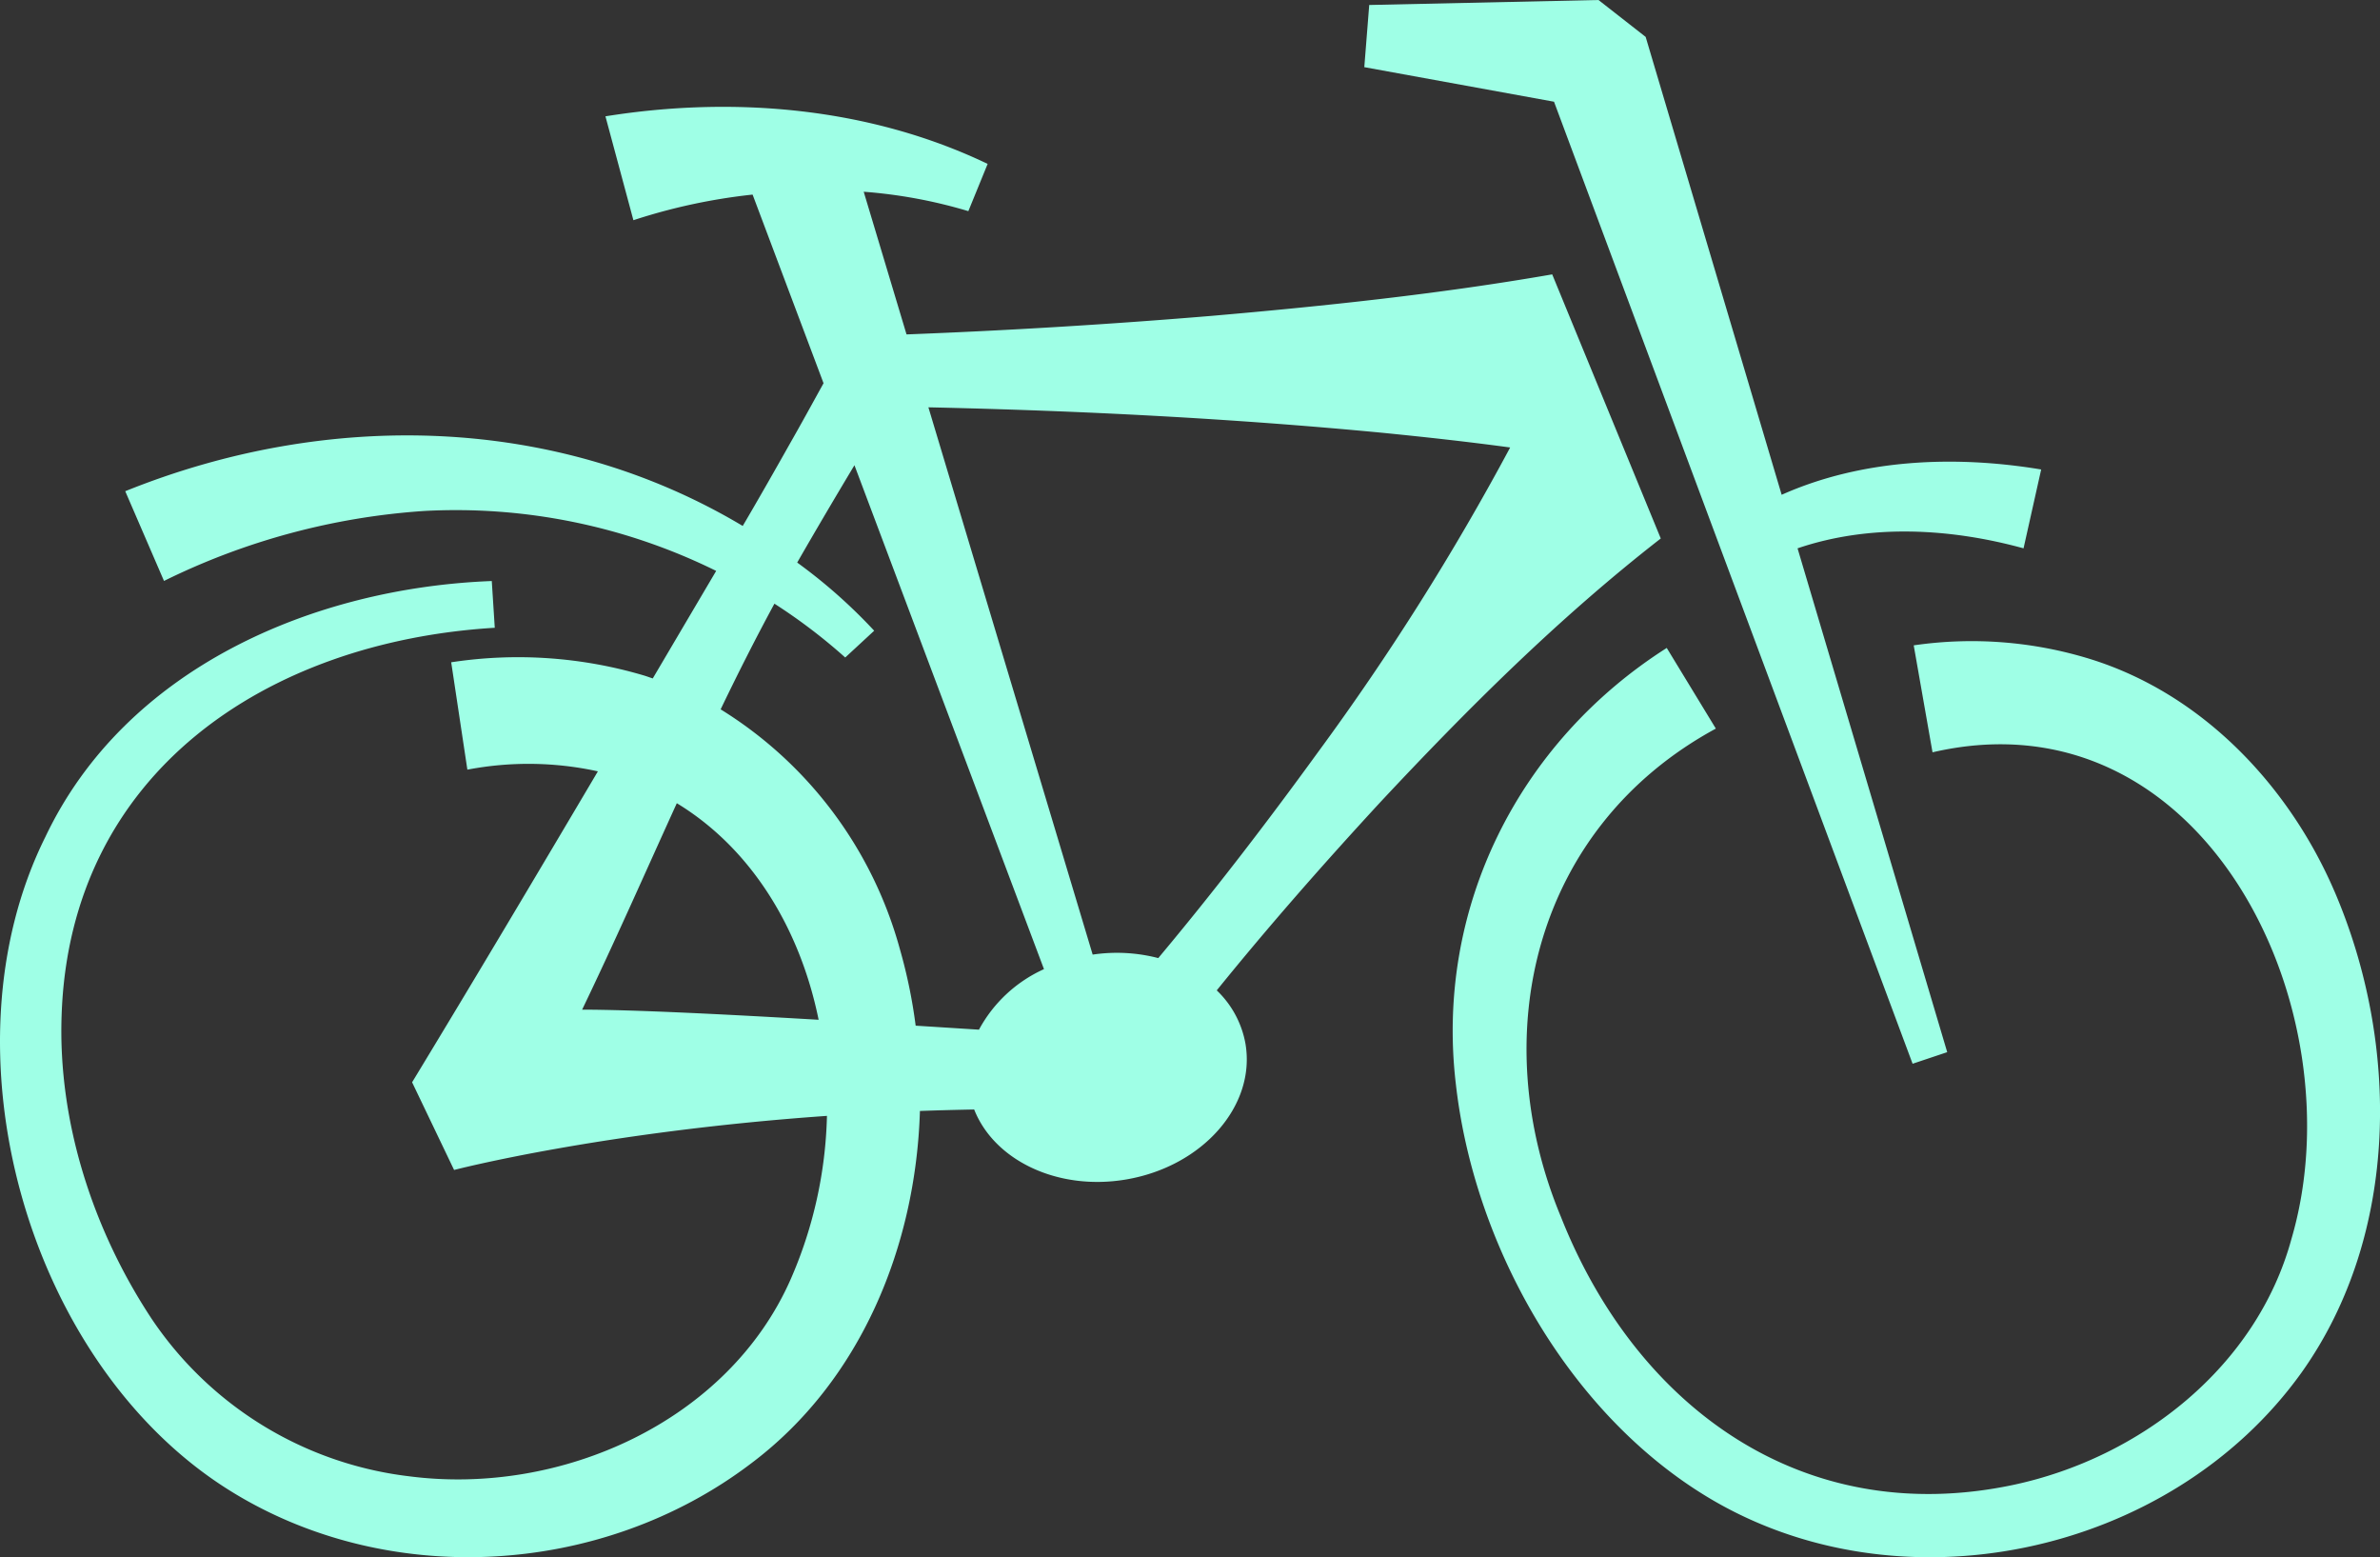 <svg xmlns="http://www.w3.org/2000/svg" width="253.125" height="165.573" viewBox="0 0 253.125 165.573">
  <rect x="0" y="0" width="253.125" height="165.573" fill="#333333" stroke="none"/>
  <path id="Tracé_48" data-name="Tracé 48" d="M248.292,94.793c-4.805-11.189-14.014-21.014-26.017-24.732a42.719,42.719,0,0,0-18.742-1.446l2,11.372c28.922-6.69,45.327,27.426,38.165,51.771-3.7,13.535-16.04,23.265-29.646,26.134-22.282,4.667-40.008-8.24-48.042-28.517-8.144-19.565-2.695-41.507,16.479-51.909l-5.222-8.576c-15.781,10.04-24.618,27.661-22.438,46.3,1.89,16.948,11.72,34.687,26.389,43.744,20.471,12.67,49.544,6.576,63.575-13.019,10.433-14.678,10.451-34.94,3.5-51.125M203.414,113.1l3.682-1.232L191.179,58.3c7.707-2.62,16.256-2.136,24.035,0l1.875-8.383c-9.17-1.526-19.043-1.129-27.6,2.69L175.024,3.923,170.007,0,145.624.53,145.1,7.14l20.178,3.675ZM176.63,57.248,165.085,29.172c-12.007,2.087-24.135,3.362-36.257,4.415q-16.193,1.346-32.414,1.969L91.86,20.387a52.3,52.3,0,0,1,11.129,2.063l2.052-5.024c-12.54-6.01-27-7.246-40.649-5.058l2.974,11.045A61.856,61.856,0,0,1,80.043,20.69l7.545,20.055c-1.2,2.173-2.39,4.349-3.62,6.5-1.193,2.126-3.476,6.139-4.976,8.675C59.17,44.079,34.848,43.538,13.32,52.227l4.122,9.539a73.661,73.661,0,0,1,27.7-7.44A62.539,62.539,0,0,1,76.169,60.7q-3.353,5.68-6.745,11.433c-.33-.106-.651-.231-.985-.328a47.064,47.064,0,0,0-20.452-1.389l1.72,11.416a34.562,34.562,0,0,1,13.881.179c-6.581,11.127-13.212,22.277-19.759,33.06l4.466,9.323s15.6-4.066,39.656-5.751a45.963,45.963,0,0,1-3.838,17.324c-6.658,15.165-24.444,23.1-40.619,20.993A38.461,38.461,0,0,1,16.14,140.235c-6.236-9.428-9.979-20.921-9.588-32.247C7.4,82.106,28.424,68.21,52.621,66.746l-.318-4.97C33.357,62.5,13.362,71.009,4.824,88.984c-11.219,22.542-2.056,55.557,19.1,69.168,16.889,10.859,40,9.614,56.03-2.61,11.594-8.738,17.451-23.03,17.885-37.423q2.83-.1,5.769-.155c2.142,5.422,8.9,8.679,16.177,7.437,8.125-1.388,13.8-7.849,12.676-14.432a10.349,10.349,0,0,0-3.054-5.67c5.535-6.841,11.348-13.452,17.322-19.929,9.357-10.012,19.015-19.646,29.906-28.121m-114.722,50.1C65.4,100.1,68.647,92.724,71.983,85.4c7.952,4.828,13.111,13.356,15.082,23.024-9.827-.576-19.659-1.07-25.157-1.075m42.206,2.128c-2.094-.133-4.36-.277-6.729-.425a54.827,54.827,0,0,0-1.671-8.111A43.441,43.441,0,0,0,76.644,75.42c1.822-3.79,3.718-7.54,5.72-11.235a59.351,59.351,0,0,1,7.53,5.723l3.08-2.849a56.313,56.313,0,0,0-8-7.109c-.062-.047-.126-.09-.188-.137,1.943-3.381,4.006-6.88,6.088-10.35l20.158,53.578a14.746,14.746,0,0,0-6.912,6.432m19.073-7.606a17.534,17.534,0,0,0-6.982-.371L98.74,43.307c16.147.356,32.275,1.175,48.365,2.716,4.51.45,9.013.944,13.508,1.554a268.824,268.824,0,0,1-20.45,32.413c-5.431,7.476-11.047,14.8-16.976,21.877" transform="translate(0)" fill="#9fffe6"/>
</svg>
